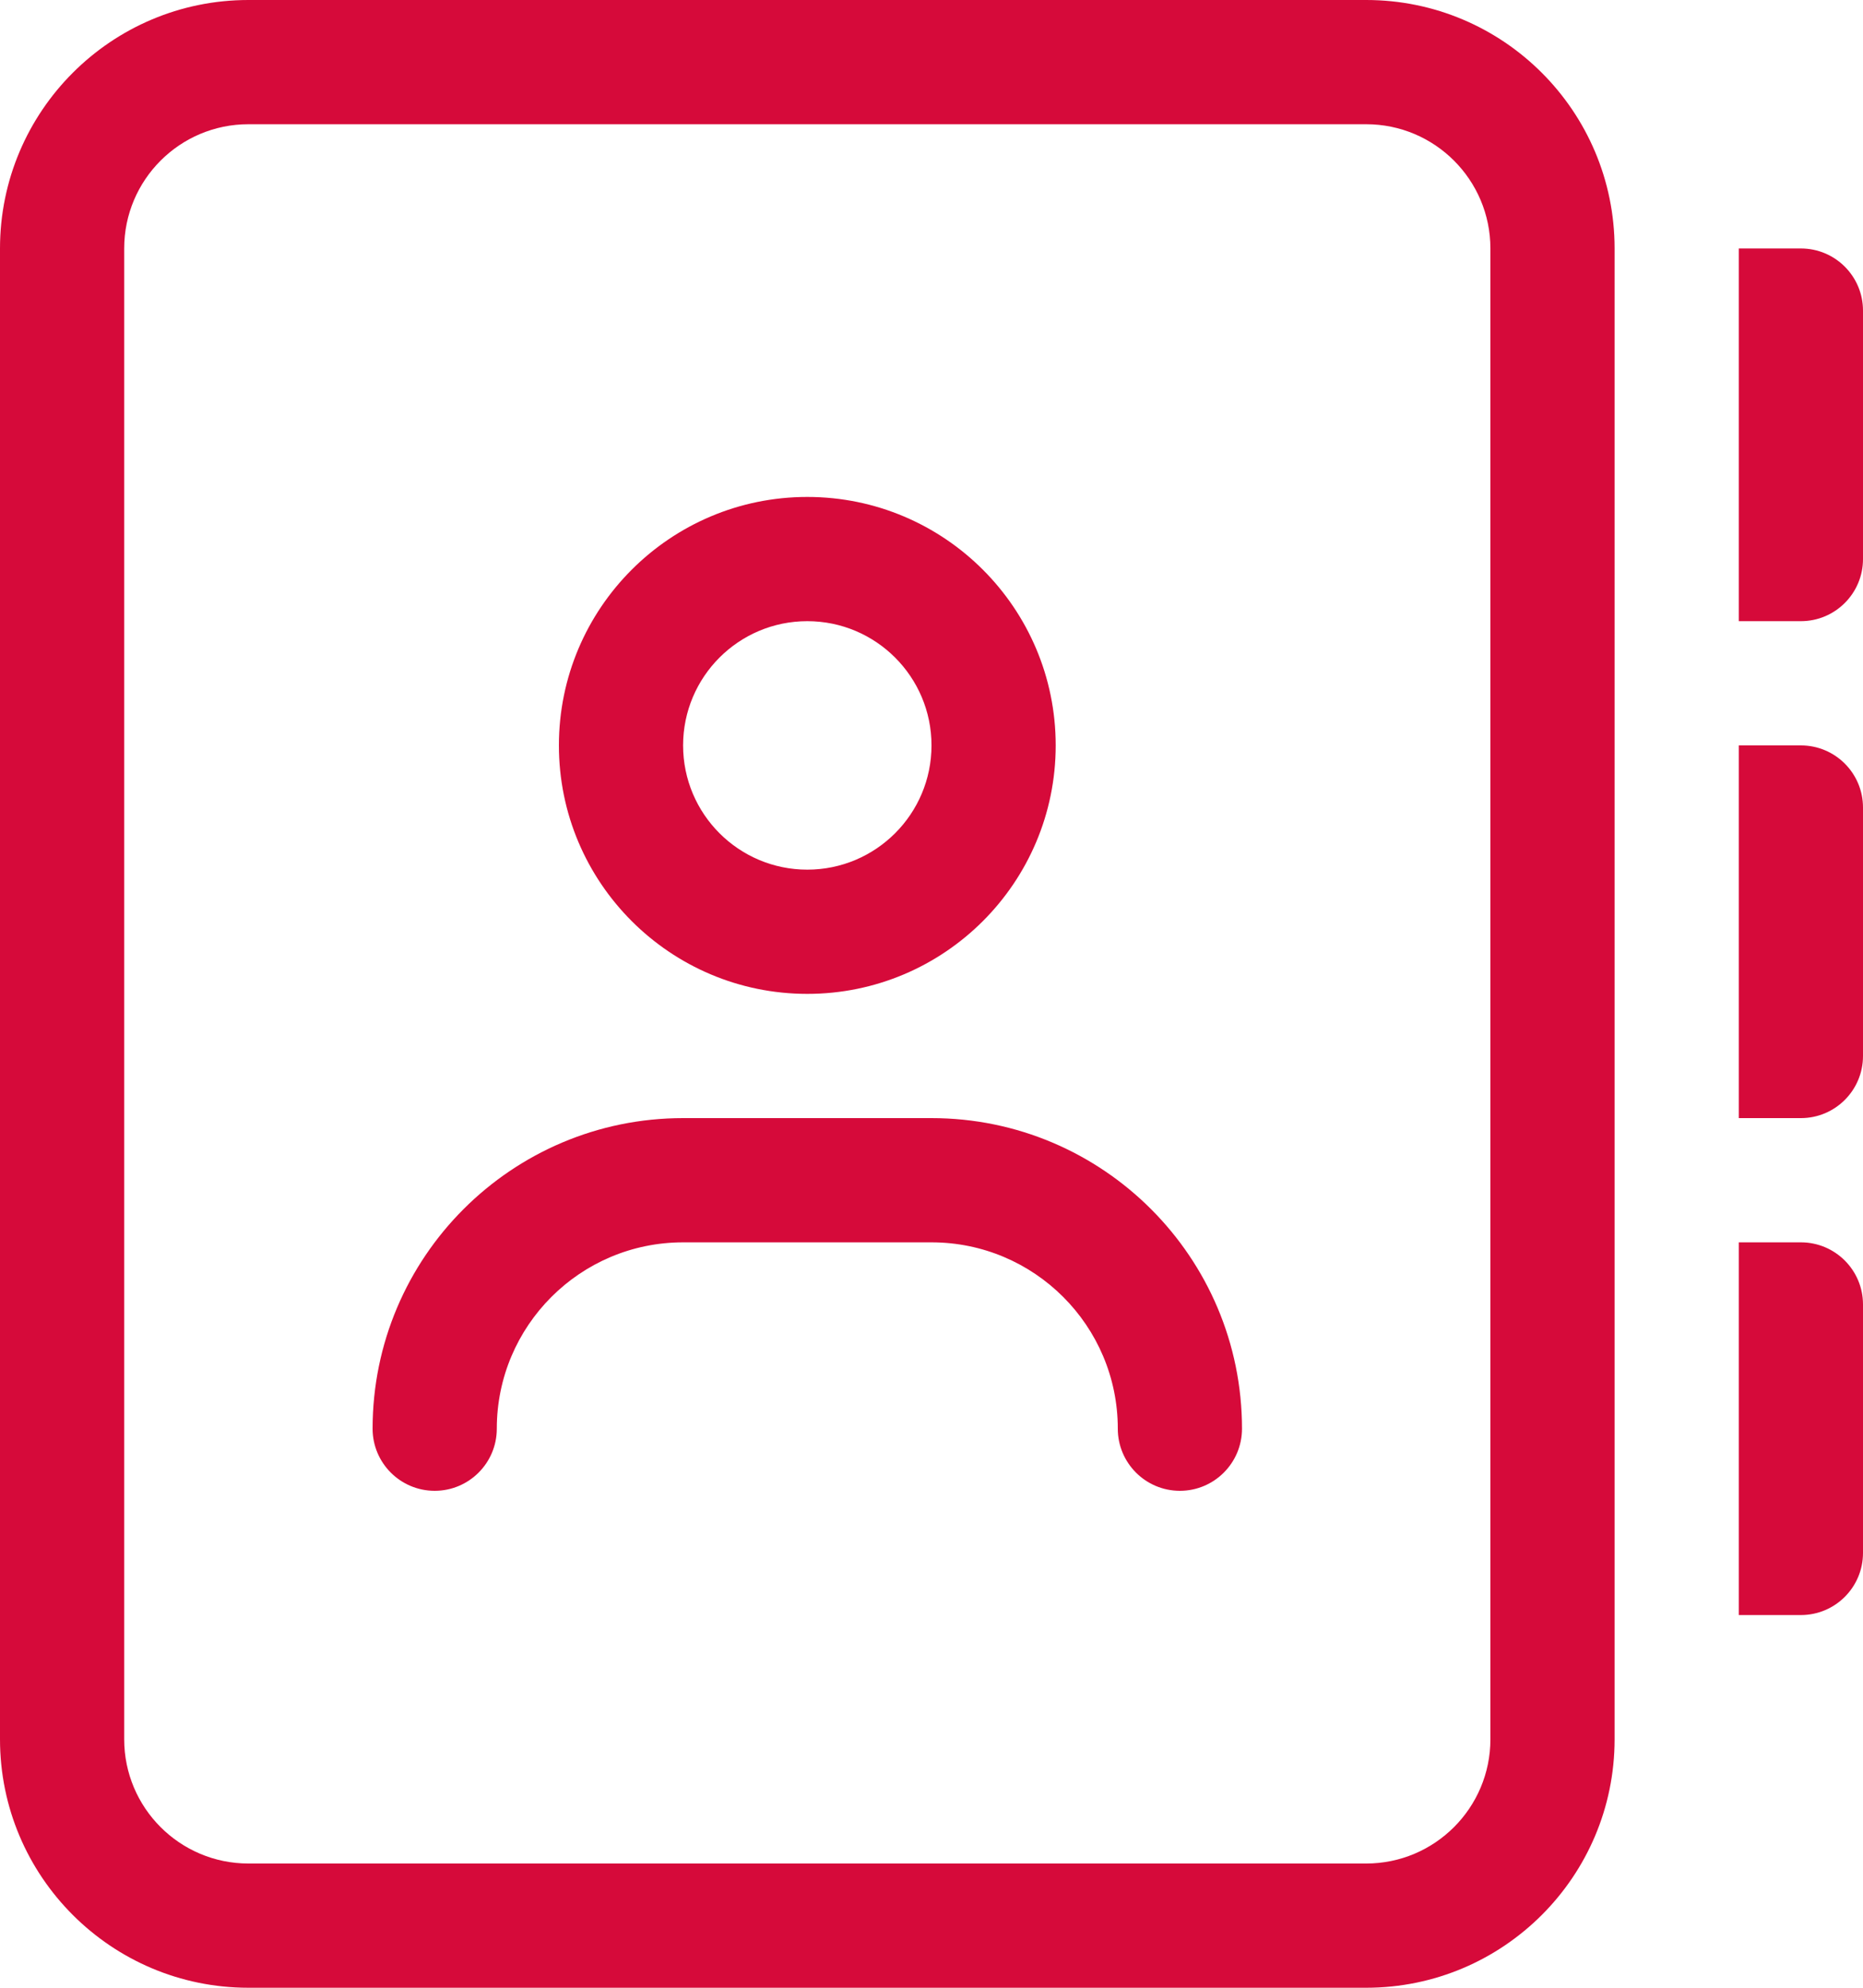 <?xml version="1.0" encoding="UTF-8"?><svg xmlns="http://www.w3.org/2000/svg" viewBox="0 0 37.5 40"><defs><style>.d{fill:#d60a3a;}</style></defs><g id="a"/><g id="b"><g id="c"><path class="d" d="M18.75,22.5h-5c-3.45,0-6.25,2.8-6.25,6.25,0,.69,.56,1.25,1.25,1.25s1.25-.56,1.25-1.25c0-2.07,1.68-3.75,3.75-3.75h5c2.07,0,3.75,1.68,3.75,3.75,0,.69,.56,1.25,1.25,1.25s1.25-.56,1.25-1.25c0-3.45-2.8-6.25-6.25-6.25Zm17.5-7.5h-1.25v7.5h1.25c.69,0,1.25-.56,1.25-1.25v-5c0-.69-.56-1.25-1.25-1.25Zm-20,5c2.76,0,5-2.24,5-5s-2.24-5-5-5-5,2.24-5,5,2.24,5,5,5Zm0-7.5c1.38,0,2.5,1.12,2.5,2.5s-1.12,2.5-2.5,2.5-2.5-1.12-2.5-2.5,1.12-2.5,2.5-2.5Zm20,12.5h-1.25v7.5h1.25c.69,0,1.25-.56,1.25-1.25v-5c0-.69-.56-1.25-1.25-1.25Zm0-20h-1.25v7.5h1.25c.69,0,1.25-.56,1.25-1.25V6.25c0-.69-.56-1.25-1.25-1.25ZM27.5,0H5C2.24,0,0,2.24,0,5v30c0,2.76,2.24,5,5,5H27.5c2.76,0,5-2.24,5-5V5c0-2.76-2.24-5-5-5Zm2.5,35c0,1.38-1.12,2.5-2.5,2.5H5c-1.38,0-2.5-1.12-2.5-2.5V5c0-1.38,1.12-2.5,2.5-2.5H27.5c1.38,0,2.5,1.12,2.5,2.5v30Z"/></g></g></svg>
